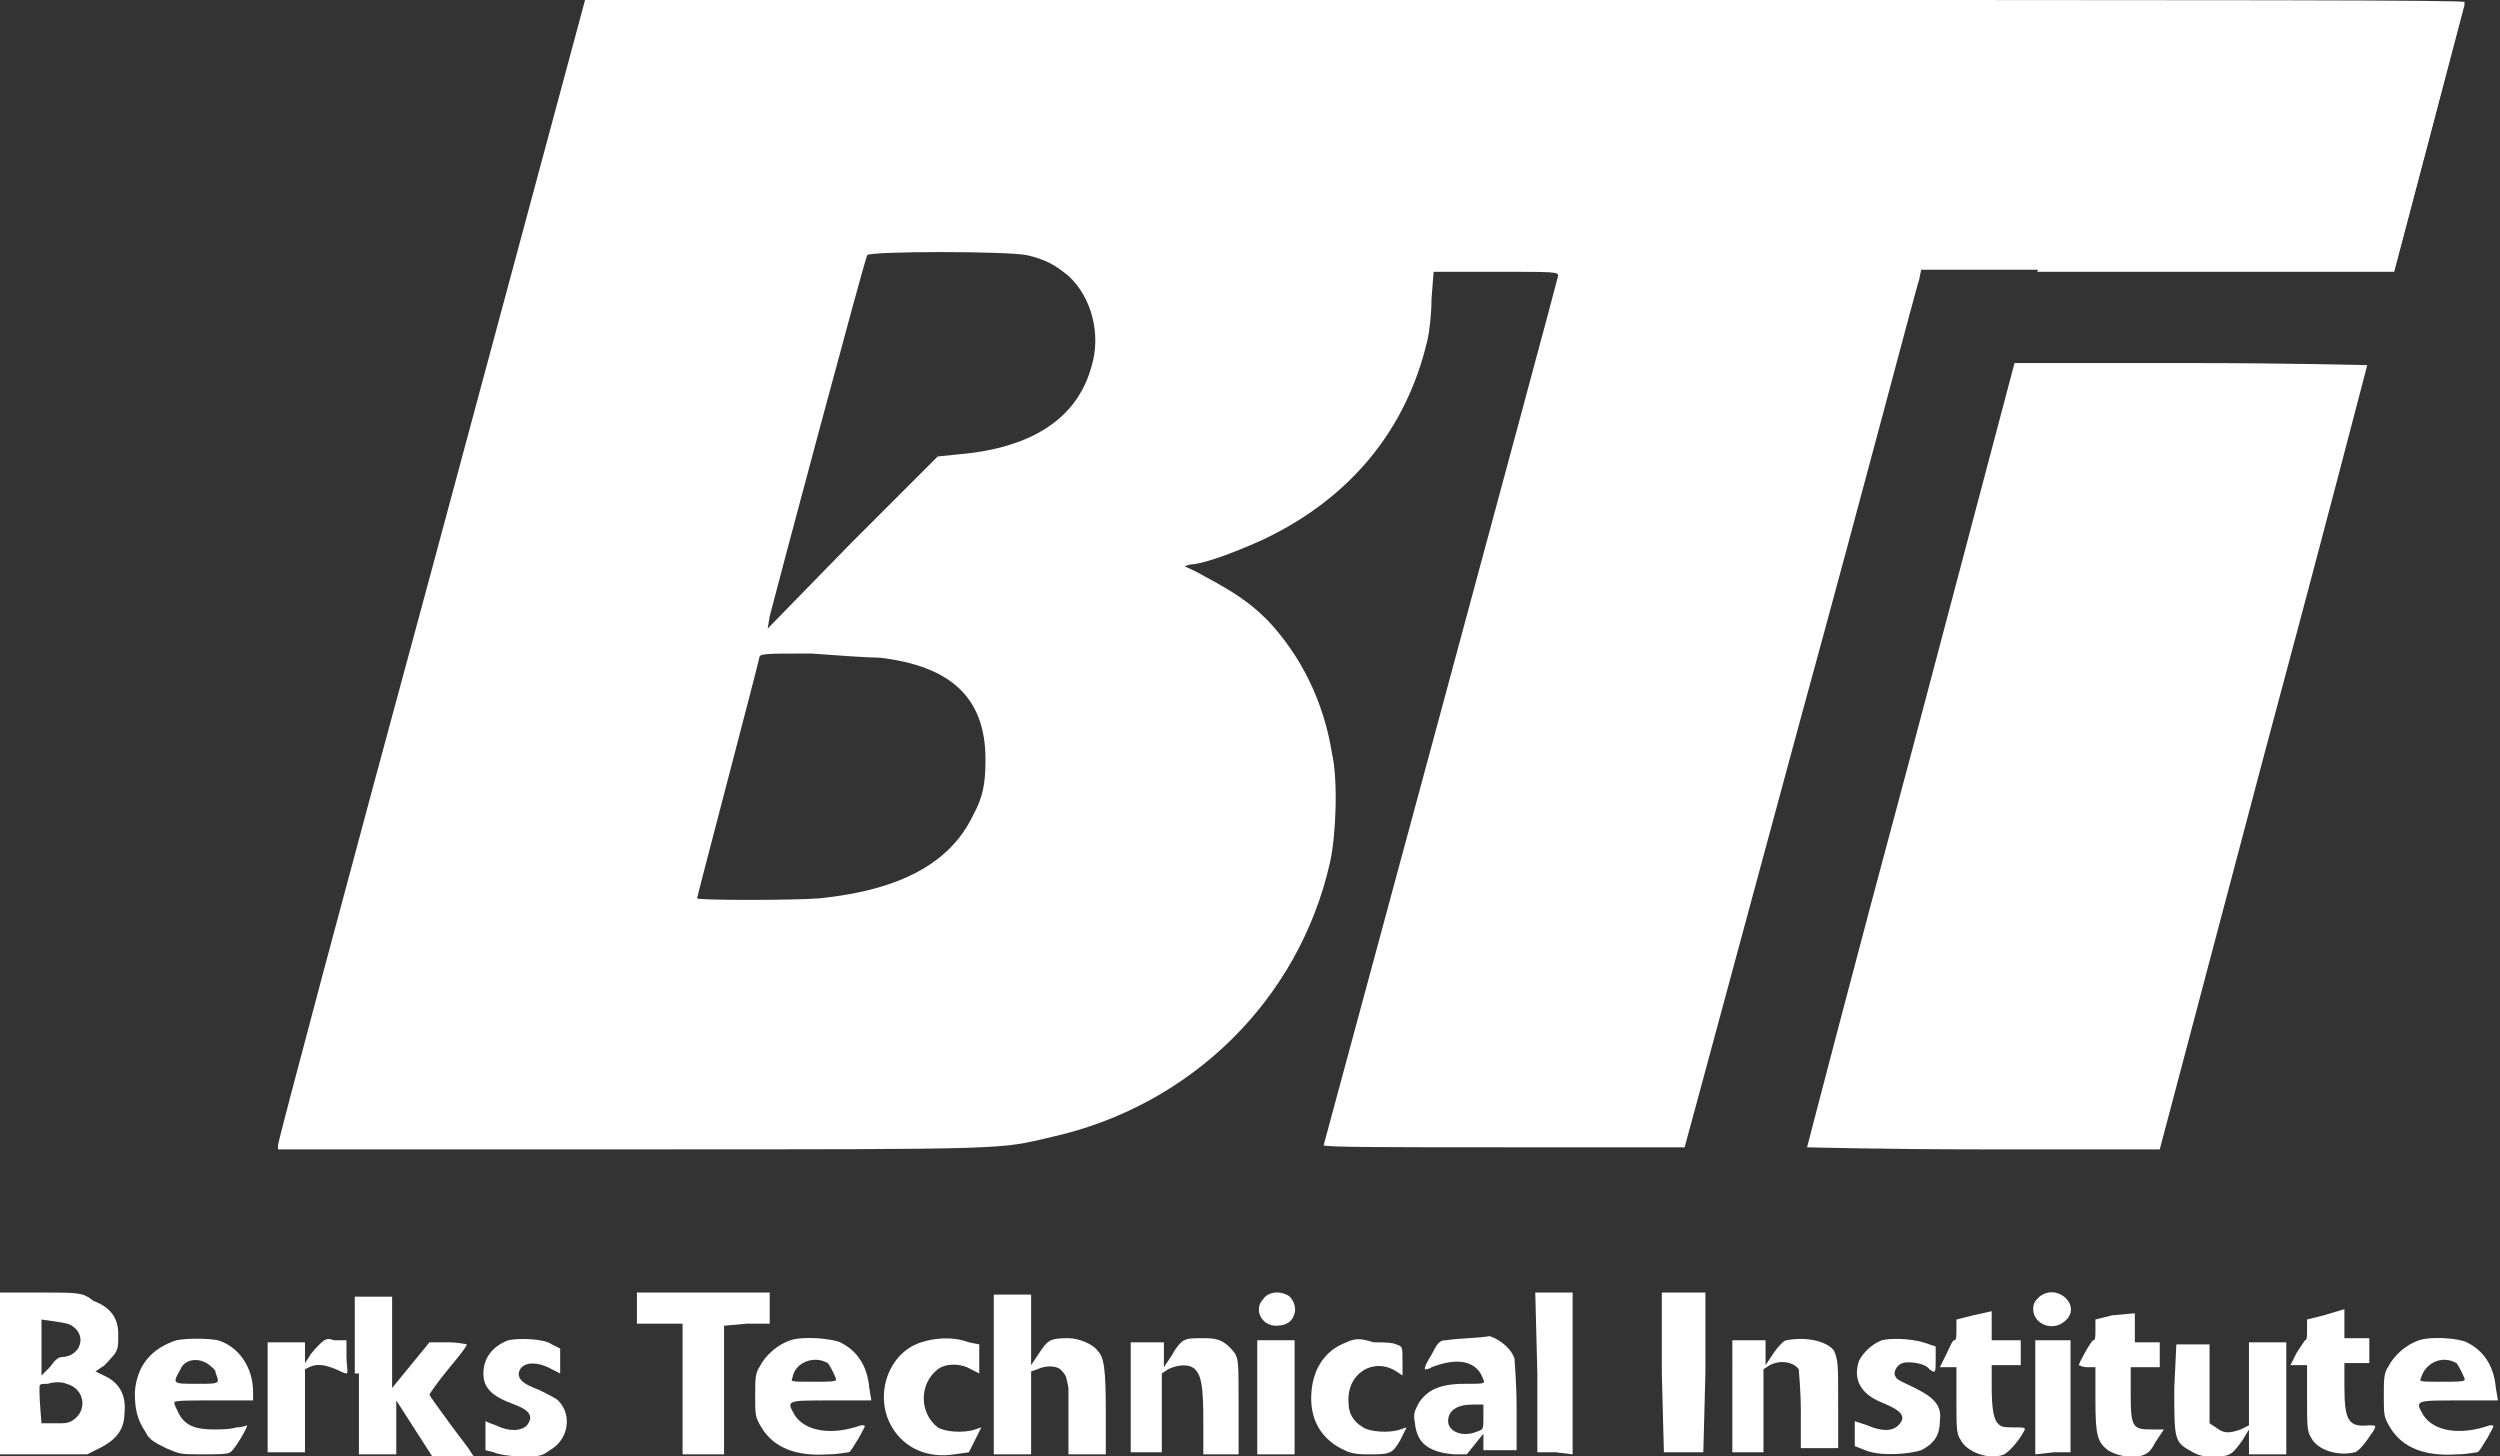 <svg xmlns="http://www.w3.org/2000/svg" xmlns:xlink="http://www.w3.org/1999/xlink" id="Layer_1" x="0px" y="0px" width="120.5px" height="70.2px" viewBox="0 0 120.5 70.2" style="enable-background:new 0 0 120.5 70.2;" xml:space="preserve"><rect x="0" y="0" width="120.5" height="70.2" fill="#333333" stroke="none"/> <style type="text/css"> .st0{fill:#FFFFFF;} </style> <g id="Symbols"> <g id="BTI_logo_svg" transform="translate(0, 0)"> <g id="Group" transform="translate(606.15, 353.15) scale(-1, 1) rotate(-180) translate(-606.15, -353.15) translate(0, -0)"> <path id="Shape" class="st0" d="M20.8,678.8c-4.1-15.1-7.4-27.5-7.4-27.7l0-0.2l17.1,0c18.6,0,17.6,0,20.2,0.6 c6.7,1.5,11.9,6.6,13.4,13.2c0.3,1.3,0.4,4,0.1,5.3c-0.4,2.5-1.5,4.7-3.1,6.4c-0.9,0.9-1.7,1.4-3,2.1c-0.5,0.3-1,0.5-1,0.5 c0,0,0.2,0.1,0.4,0.1c0.8,0.1,2.3,0.7,3.4,1.2c4.2,2,6.9,5.3,7.9,9.6c0.1,0.4,0.2,1.3,0.2,2l0.1,1.3H72c3,0,3.1,0,3.1-0.2 c-0.1-0.5-11.3-41.9-11.3-41.9c0-0.1,3.3-0.1,8.7-0.1h8.7l5.6,20.7c3.1,11.3,5.6,20.9,5.7,21.1l0.1,0.5l11.4,0l11.4,0l1.7,6.4 c0.9,3.5,1.7,6.5,1.7,6.5c0,0.1-9.1,0.1-45.3,0.1H28.2L20.8,678.8z M49.5,694c0.9-0.2,1.4-0.5,2-1c1.1-1,1.6-2.8,1.1-4.4 c-0.7-2.5-2.9-3.9-6.4-4.2l-1-0.1l-4.2-4.2L37,676l0.1,0.6c0.3,1.2,4.6,17.3,4.7,17.4C41.9,694.2,48.6,694.2,49.5,694z M42.4,674.6c3.4-0.4,5.1-1.9,5.1-4.9c0-1.1-0.1-1.8-0.6-2.7c-1.1-2.3-3.5-3.6-7.4-4c-1.2-0.1-5.9-0.1-5.9,0 c0,0.1,2.9,11.1,3,11.6c0,0.2,0.3,0.2,2.5,0.2C40.4,674.7,41.9,674.6,42.4,674.6z"></path> <path id="Path" class="st0" d="M92.1,669.9c-2.8-10.4-5-18.9-5-18.9c0,0,3.8-0.1,8.5-0.1h8.5l5,18.9c2.8,10.4,5,18.9,5,18.9 c0,0-3.8,0.1-8.5,0.1h-8.5L92.1,669.9z"></path> <path id="Path-Copy" class="st0" d="M98.2,693.2l17.2,0l3.4,12.9c-2.6,0.1-5.4,0.1-8.5,0.1h-8.5L98.2,693.2z"></path> <path id="Shape_1_" class="st0" d="M0,640.1v-3.9l2.1,0l2.1,0l0.6,0.3c0.8,0.4,1.2,0.9,1.2,1.7c0.1,0.9-0.3,1.5-1,1.8l-0.4,0.2 l0.3,0.2c0.2,0.1,0.4,0.4,0.6,0.6c0.2,0.3,0.2,0.4,0.2,1c0,0.8-0.4,1.3-1.2,1.6C4,644,3.8,644,2,644H0V640.1z M3.7,642.2 c0.4-0.5,0.1-1.2-0.6-1.3c-0.3,0-0.4-0.1-0.7-0.5L2,640l0,0.3c0,0.2,0,0.8,0,1.3l0,1.1l0.7-0.1C3.3,642.5,3.4,642.5,3.7,642.2z M3.2,639.6c0.8-0.2,1-1.1,0.5-1.6c-0.2-0.2-0.4-0.3-0.7-0.3c-0.6,0-0.9,0-1,0c0,0-0.1,1.1-0.1,1.6c0,0.3,0,0.3,0.4,0.3 C2.6,639.7,3,639.7,3.2,639.6z"></path> <path id="Path_1_" class="st0" d="M17.3,640.1v-3.9l0.9,0l0.9,0l0,1.3l0,1.3l0.9-1.4l0.9-1.4l1,0h1l-0.2,0.3 c-0.1,0.2-0.6,0.8-1.1,1.5c-0.5,0.7-0.9,1.2-0.9,1.3c0,0,0.4,0.6,0.9,1.2c0.5,0.6,0.9,1.1,0.9,1.2c0,0-0.4,0.1-0.9,0.1h-0.9 l-0.9-1.1l-0.9-1.1l0,2.2l0,2.2h-0.9h-0.9V640.1z"></path> <polygon id="Path_2_" class="st0" points="30.7,643.2 30.7,642.5 31.8,642.5 32.9,642.5 32.9,639.4 32.9,636.2 33.9,636.2 34.9,636.2 34.9,639.3 34.9,642.4 36,642.5 37.1,642.5 37.1,643.2 37.1,644 33.9,644 30.7,644 "></polygon> <path id="Path_3_" class="st0" d="M47.9,640.1v-3.9l0.9,0l0.9,0l0,2l0,2l0.3,0.1c0.4,0.2,1,0.2,1.2-0.1c0.2-0.2,0.2-0.3,0.3-0.8 c0-0.3,0-1.1,0-1.9l0-1.3l0.9,0l0.9,0v2.1c0,2.1-0.1,2.6-0.4,2.9c-0.2,0.3-0.9,0.6-1.4,0.6c-0.9,0-1-0.1-1.4-0.7l-0.4-0.6v1.7 v1.7h-0.9h-0.9V640.1z"></path> <path id="Path_4_" class="st0" d="M60.9,643.7c-0.5-0.5-0.1-1.3,0.6-1.3c0.5,0,0.8,0.2,0.9,0.6c0.1,0.3-0.1,0.8-0.4,0.9 C61.6,644.1,61.1,644,60.9,643.7z"></path> <polygon id="Path_5_" class="st0" points="74.1,640.1 74.1,636.3 75,636.3 75.8,636.2 75.8,640.1 75.8,644 74.9,644 74,644 "></polygon> <polygon id="Path_6_" class="st0" points="80.1,640.1 80.2,636.3 81.1,636.3 82.1,636.3 82.2,640.1 82.2,644 81.1,644 80.1,644 "></polygon> <path id="Path_7_" class="st0" d="M98.3,643.8c-0.2-0.2-0.3-0.3-0.3-0.6c0-0.7,0.9-1.1,1.5-0.6 C100.4,643.3,99.2,644.5,98.3,643.8z"></path> <path id="Path_8_" class="st0" d="M95.1,642.9l-0.8-0.2v-0.5c0-0.3,0-0.5-0.1-0.5c-0.1,0-0.2-0.3-0.4-0.7l-0.3-0.6h0.4h0.4v-1.6 c0-1.3,0-1.6,0.2-1.9c0.3-0.6,1.4-1,2.1-0.7c0.2,0.1,0.7,0.6,1,1.2c0,0.1-0.1,0.1-0.5,0.1c-0.3,0-0.6,0-0.7,0.1 c-0.3,0.2-0.4,0.7-0.4,1.9v1l0.7,0l0.7,0v0.6v0.6l-0.7,0l-0.7,0l0,0.7l0,0.7L95.1,642.9z"></path> <path id="Path_9_" class="st0" d="M101.8,642.9l-0.8-0.2v-0.5c0-0.3,0-0.5-0.1-0.5c-0.1,0-0.7-1.1-0.7-1.2c0,0,0.2-0.1,0.4-0.1 h0.4v-1.6c0-1.7,0.1-2,0.6-2.4c0.3-0.2,1-0.4,1.5-0.3c0.3,0.1,0.5,0.1,0.8,0.7l0.4,0.6h-0.6c-0.9,0-1,0.1-1,1.7l0,1.3h0.7h0.7 v0.6v0.6h-0.6h-0.6l0,0.7l0,0.7L101.8,642.9z"></path> <path id="Path_10_" class="st0" d="M112,642.9l-0.8-0.2v-0.5c0-0.3,0-0.5-0.1-0.5c0,0-0.2-0.3-0.4-0.6l-0.3-0.6h0.4h0.4v-1.6 c0-1.3,0-1.6,0.2-1.9c0.3-0.6,1.3-0.9,2.1-0.7c0.1,0,0.4,0.3,0.6,0.6c0.5,0.7,0.5,0.7,0.1,0.7c-1-0.1-1.2,0.2-1.2,1.9v1.1h0.6 h0.6v0.6v0.6h-0.6h-0.6l0,0.7l0,0.7L112,642.9z"></path> <path id="Shape_2_" class="st0" d="M8.5,641.7c-1.2-0.4-1.9-1.2-2-2.5c0-0.8,0.1-1.3,0.5-1.9c0.2-0.4,0.4-0.5,1-0.8 c0.7-0.3,0.7-0.3,1.8-0.3c0.6,0,1.2,0,1.3,0.1c0.2,0.1,0.9,1.3,0.8,1.3c0,0-0.2-0.1-0.5-0.1c-0.3-0.1-0.8-0.1-1.1-0.1 c-0.9,0-1.4,0.2-1.7,0.8c-0.1,0.2-0.2,0.4-0.2,0.5s0.6,0.1,1.9,0.1h1.9v0.4c0,1.2-0.7,2.2-1.7,2.5C10,641.8,9,641.8,8.5,641.7z M10.1,640.5c0.1-0.1,0.3-0.2,0.3-0.4c0.2-0.5,0.2-0.5-0.9-0.5c-1.2,0-1.2,0-0.8,0.7C8.9,640.8,9.6,640.9,10.1,640.5z"></path> <path id="Path_11_" class="st0" d="M15.4,641.5c-0.1-0.1-0.4-0.4-0.5-0.6l-0.2-0.3v0.5l0,0.5h-0.9h-0.9V639v-2.7h0.9h0.9v2v2 l0.2,0.1c0.4,0.2,0.8,0.1,1.3-0.1c0.2-0.1,0.4-0.2,0.5-0.2s0,0.4,0,0.8v0.8h-0.6C15.8,641.8,15.7,641.8,15.4,641.5z"></path> <path id="Path_12_" class="st0" d="M24.5,641.7c-0.8-0.3-1.2-0.9-1.2-1.6c0-0.7,0.4-1.1,1.5-1.5c0.8-0.3,0.9-0.6,0.6-1 c-0.3-0.3-0.9-0.3-1.5,0c-0.3,0.1-0.5,0.2-0.5,0.2c0,0,0-0.3,0-0.7l0-0.7l0.4-0.1c0.2-0.1,0.8-0.2,1.3-0.2c0.9,0,1,0,1.4,0.3 c0.9,0.5,1.1,1.7,0.4,2.4c-0.1,0.1-0.5,0.3-0.9,0.5c-0.8,0.3-1,0.5-1,0.8c0.1,0.6,0.9,0.6,1.6,0.2l0.4-0.2v0.6v0.6l-0.4,0.2 C26.2,641.8,24.9,641.8,24.5,641.7z"></path> <path id="Shape_3_" class="st0" d="M38.1,641.7c-0.6-0.2-1.2-0.7-1.5-1.3c-0.2-0.3-0.2-0.6-0.2-1.4c0-0.9,0-1,0.3-1.5 c0.6-1,1.7-1.4,3.2-1.3c0.5,0,0.9,0.1,1,0.1c0.1,0,0.3,0.4,0.5,0.7c0.3,0.6,0.4,0.6,0.1,0.6c-1.4-0.5-2.7-0.3-3.2,0.5 c-0.4,0.7-0.4,0.7,1.7,0.7H42l-0.1,0.6c-0.1,1.1-0.6,1.8-1.4,2.2C40,641.8,38.7,641.9,38.1,641.7z M39.9,640.6 c0.1-0.1,0.4-0.7,0.4-0.8c0-0.1-0.4-0.1-1.1-0.1c-1.1,0-1.1,0-1,0.2C38.3,640.6,39.2,641,39.9,640.6z"></path> <path id="Path_13_" class="st0" d="M44.4,641.6c-1.6-0.5-2.3-2.6-1.4-4.1c0.6-1,1.7-1.5,3-1.3l0.7,0.1l0.3,0.6l0.3,0.6l-0.3-0.1 c-0.6-0.2-1.5-0.1-1.8,0.1c-0.9,0.7-0.9,2.1,0,2.8c0.4,0.3,1.1,0.3,1.6,0l0.4-0.2v0.7v0.7l-0.5,0.1 C45.9,641.9,45,641.8,44.4,641.6z"></path> <path id="Path_14_" class="st0" d="M57.1,641.7c-0.1,0-0.4-0.3-0.6-0.7l-0.4-0.6l0,0.6l0,0.6h-0.8h-0.8V639v-2.7h0.8H56v1.9v1.9 l0.3,0.2c0.4,0.2,1,0.3,1.3,0c0.3-0.3,0.4-0.8,0.4-2.5v-1.6h0.9h0.8l0,2.3c0,2.1,0,2.3-0.2,2.6c-0.4,0.5-0.7,0.7-1.4,0.7 C57.6,641.8,57.2,641.8,57.1,641.7z"></path> <path id="Path_15_" class="st0" d="M64.9,641.6c-1.1-0.4-1.7-1.4-1.7-2.7c0-1.1,0.5-1.9,1.4-2.4c0.4-0.2,0.6-0.3,1.3-0.3 c1.1,0,1.2,0,1.6,0.7l0.3,0.6l-0.3-0.1c-0.6-0.2-1.5-0.1-1.8,0.1c-0.5,0.3-0.7,0.7-0.7,1.2c-0.1,1.4,1.2,2.2,2.3,1.5l0.3-0.2v0.7 c0,0.7,0,0.7-0.3,0.8c-0.2,0.1-0.7,0.1-1.1,0.1C65.6,641.8,65.3,641.8,64.9,641.6z"></path> <path id="Shape_4_" class="st0" d="M69.7,641.7c-0.3,0-0.4-0.1-0.7-0.7c-0.2-0.3-0.4-0.7-0.3-0.7c0,0,0.2,0,0.3,0.1 c1.3,0.5,2.2,0.3,2.5-0.6c0.1-0.2,0-0.2-0.9-0.2c-1.2,0-1.8-0.3-2.2-0.9c-0.2-0.4-0.3-0.5-0.2-1c0.1-1,0.7-1.4,1.9-1.5l0.6,0 l0.4,0.5l0.4,0.5v-0.4v-0.4h0.8h0.8l0,2.1c0,1.1-0.1,2.2-0.1,2.3c-0.1,0.4-0.6,0.9-1.2,1.1C71.3,641.8,70.3,641.8,69.7,641.7z M71.5,638c0-0.6,0-0.6-0.3-0.7c-0.7-0.3-1.4,0-1.4,0.5c0,0.5,0.4,0.8,1.2,0.8h0.5V638z"></path> <path id="Path_16_" class="st0" d="M86.1,641.7c-0.1,0-0.4-0.3-0.6-0.6l-0.4-0.6l0,0.6l0,0.6h-0.8h-0.8V639v-2.7h0.8H85v2v2 l0.3,0.2c0.6,0.3,1.2,0.1,1.4-0.2c0-0.1,0.1-1,0.1-2l0-1.8l0.9,0l0.9,0v2.1c0,2,0,2.1-0.2,2.6C88.1,641.6,87.2,641.9,86.1,641.7z "></path> <path id="Path_17_" class="st0" d="M90.7,641.7c-0.5-0.2-0.9-0.6-1.1-1c-0.3-0.9,0.1-1.6,1.1-2c1-0.4,1.2-0.7,0.8-1.1 c-0.3-0.3-0.8-0.3-1.5,0c-0.3,0.1-0.6,0.2-0.6,0.2c0,0,0-0.3,0-0.6v-0.6l0.5-0.2c0.7-0.3,2.1-0.2,2.7,0c0.6,0.3,0.9,0.7,0.9,1.4 c0.1,0.7-0.2,1.1-1.2,1.6c-0.4,0.2-0.9,0.4-0.9,0.5c-0.2,0.2,0,0.6,0.3,0.7c0.3,0.1,1.1,0,1.3-0.3c0.3-0.2,0.3-0.2,0.3,0.5v0.6 l-0.6,0.2C92,641.8,91.1,641.8,90.7,641.7z"></path> <path id="Shape_5_" class="st0" d="M116.6,641.7c-0.6-0.2-1.2-0.7-1.5-1.3c-0.2-0.3-0.2-0.6-0.2-1.4c0-0.9,0-1,0.3-1.5 c0.6-1,1.7-1.4,3.2-1.3c0.5,0,0.9,0.1,1,0.1c0.1,0,0.3,0.4,0.5,0.7c0.3,0.6,0.4,0.6,0.1,0.6c-1.4-0.5-2.7-0.3-3.2,0.5 c-0.4,0.7-0.4,0.7,1.7,0.7h1.9l-0.1,0.6c-0.1,1.1-0.6,1.8-1.4,2.2C118.5,641.8,117.2,641.9,116.6,641.7z M118.4,640.6 c0.1-0.1,0.4-0.7,0.4-0.8c0-0.1-0.4-0.1-1.1-0.1c-1.1,0-1.1,0-1,0.2C116.9,640.6,117.7,641,118.4,640.6z"></path> <polygon id="Path_18_" class="st0" points="60.6,639 60.6,636.2 61.5,636.2 62.4,636.2 62.4,639 62.4,641.7 61.5,641.7 60.6,641.7 "></polygon> <polygon id="Path_19_" class="st0" points="98.1,639 98.1,636.2 99,636.3 99.8,636.3 99.8,639 99.8,641.7 99,641.7 98.1,641.7 "></polygon> <path id="Path_20_" class="st0" d="M104.8,639.4c0-2.6,0-2.6,0.9-3.1c0.4-0.2,0.5-0.2,1.1-0.2c0.7,0,0.8,0.1,1.3,0.8l0.3,0.5 v-0.6v-0.6h0.9h0.9v2.7v2.7h-0.9h-0.9v-2v-2l-0.4-0.2c-0.6-0.2-0.8-0.2-1.2,0.1l-0.3,0.2l0,1.9l0,1.9h-0.8h-0.8L104.8,639.4z"></path> </g> </g> </g> </svg>
